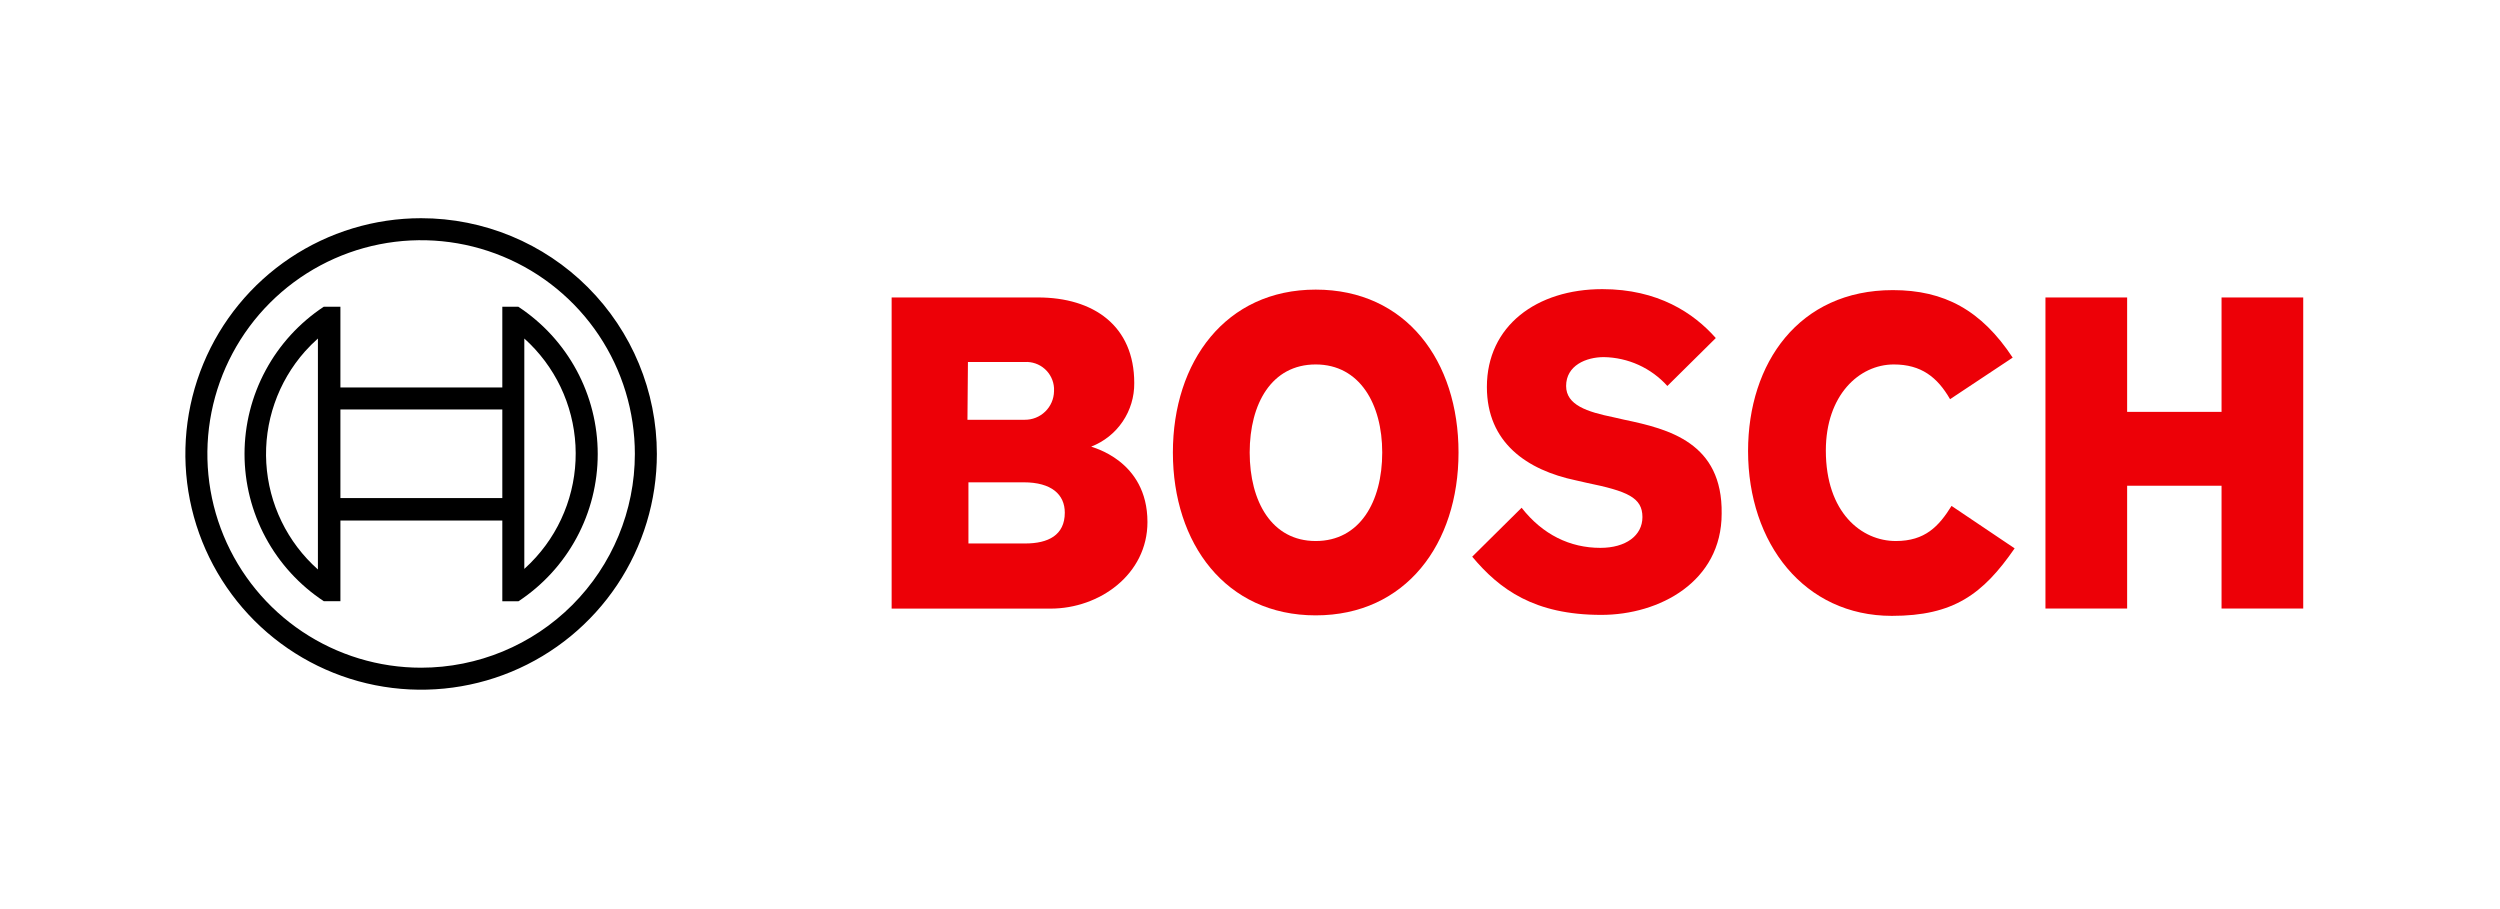 <?xml version="1.0"?>
<svg xmlns="http://www.w3.org/2000/svg" width="110" height="40" viewBox="0 0 110 40" fill="none">
<g clip-path="url(#clip0_8_602)">
<path fill-rule="evenodd" clip-rule="evenodd" d="M48.013 19.651C48.576 19.433 49.059 19.049 49.397 18.549C49.736 18.049 49.913 17.457 49.907 16.854C49.907 14.336 48.12 13.088 45.667 13.088H39.232V26.779H46.227C48.379 26.779 50.488 25.273 50.488 22.97C50.488 20.232 48.013 19.677 48.013 19.651ZM42.589 15.928H45.086C45.246 15.918 45.406 15.94 45.557 15.992C45.709 16.044 45.849 16.126 45.968 16.232C46.088 16.338 46.186 16.467 46.256 16.611C46.327 16.755 46.367 16.911 46.377 17.071C46.377 17.12 46.377 17.169 46.377 17.22C46.37 17.556 46.231 17.876 45.989 18.11C45.747 18.345 45.422 18.474 45.086 18.47H42.568L42.589 15.928ZM45.107 23.913H42.611V21.222H45.043C46.27 21.222 46.851 21.76 46.851 22.557C46.851 23.551 46.119 23.913 45.107 23.913Z" fill="#ED0007"/>
<path fill-rule="evenodd" clip-rule="evenodd" d="M57.891 12.743C53.931 12.743 51.607 15.907 51.607 19.91C51.607 23.913 53.931 27.076 57.891 27.076C61.851 27.076 64.175 23.934 64.175 19.91C64.175 15.885 61.872 12.743 57.891 12.743ZM57.891 23.805C55.954 23.805 54.986 22.062 54.986 19.91C54.986 17.758 55.954 16.036 57.891 16.036C59.828 16.036 60.818 17.779 60.818 19.91C60.818 22.083 59.828 23.805 57.891 23.805Z" fill="#ED0007"/>
<path fill-rule="evenodd" clip-rule="evenodd" d="M71.47 18.468L70.997 18.36C69.835 18.123 68.909 17.822 68.909 16.983C68.909 16.079 69.792 15.713 70.567 15.713C71.095 15.721 71.616 15.838 72.098 16.056C72.579 16.275 73.01 16.59 73.364 16.983L75.495 14.874C74.526 13.776 72.955 12.722 70.502 12.722C67.618 12.722 65.423 14.336 65.423 17.026C65.423 19.479 67.188 20.684 69.34 21.136L69.813 21.244C71.6 21.61 72.267 21.89 72.267 22.75C72.267 23.568 71.535 24.106 70.416 24.106C69.082 24.106 67.876 23.525 66.951 22.341L64.777 24.494C65.983 25.935 67.51 27.055 70.459 27.055C73.02 27.055 75.753 25.591 75.753 22.6C75.796 19.479 73.429 18.877 71.47 18.468Z" fill="#ED0007"/>
<path fill-rule="evenodd" clip-rule="evenodd" d="M83.414 23.805C81.908 23.805 80.337 22.557 80.337 19.823C80.337 17.392 81.8 16.036 83.328 16.036C84.533 16.036 85.244 16.595 85.803 17.564L88.558 15.735C87.18 13.647 85.545 12.765 83.285 12.765C79.153 12.765 76.915 15.971 76.915 19.845C76.915 23.913 79.39 27.098 83.242 27.098C85.954 27.098 87.245 26.151 88.644 24.128L85.868 22.26C85.308 23.159 84.706 23.805 83.414 23.805Z" fill="#ED0007"/>
<path fill-rule="evenodd" clip-rule="evenodd" d="M97.748 13.088V18.123H93.594V13.088H90V26.775H93.594V21.373H97.748V26.775H101.342V13.088H97.748Z" fill="#ED0007"/>
<path d="M18.529 9.601C16.477 9.601 14.472 10.21 12.766 11.349C11.06 12.489 9.731 14.109 8.946 16.005C8.161 17.9 7.955 19.986 8.355 21.998C8.756 24.01 9.744 25.858 11.194 27.309C12.645 28.76 14.493 29.748 16.505 30.148C18.518 30.548 20.603 30.343 22.499 29.558C24.394 28.773 26.014 27.443 27.154 25.737C28.294 24.031 28.902 22.026 28.902 19.974C28.902 17.223 27.809 14.585 25.864 12.639C23.919 10.694 21.28 9.601 18.529 9.601ZM18.529 29.379C16.669 29.379 14.851 28.827 13.304 27.794C11.758 26.761 10.552 25.292 9.84 23.573C9.129 21.855 8.942 19.964 9.305 18.14C9.668 16.315 10.564 14.639 11.879 13.324C13.194 12.009 14.87 11.113 16.694 10.75C18.519 10.387 20.41 10.574 22.128 11.286C23.847 11.997 25.315 13.203 26.349 14.749C27.382 16.296 27.934 18.114 27.934 19.974C27.933 22.468 26.942 24.86 25.178 26.624C23.415 28.387 21.023 29.378 18.529 29.379Z" fill="black"/>
<path d="M22.812 13.496H22.102V17.047H14.978V13.496H14.246C13.175 14.203 12.295 15.165 11.687 16.296C11.078 17.426 10.759 18.69 10.759 19.974C10.759 21.258 11.078 22.522 11.687 23.652C12.295 24.783 13.175 25.745 14.246 26.452H14.978V22.905H22.102V26.456H22.812C23.884 25.75 24.764 24.788 25.373 23.657C25.982 22.527 26.3 21.263 26.3 19.979C26.3 18.694 25.982 17.43 25.373 16.3C24.764 15.169 23.884 14.207 22.812 13.501V13.496ZM13.988 25.057C13.321 24.464 12.777 23.746 12.387 22.942C11.997 22.139 11.77 21.267 11.717 20.375C11.665 19.484 11.788 18.591 12.081 17.748C12.373 16.904 12.829 16.127 13.422 15.459C13.6 15.261 13.789 15.072 13.988 14.895V25.057ZM22.102 21.915H14.978V18.016H22.102V21.915ZM23.07 25.036V22.884V17.047V14.895C23.736 15.493 24.277 16.216 24.664 17.023C25.05 17.831 25.273 18.706 25.321 19.6C25.369 20.493 25.24 21.387 24.942 22.231C24.644 23.075 24.183 23.852 23.584 24.517C23.422 24.697 23.25 24.869 23.07 25.032V25.036Z" fill="black"/>
</g>
<defs>
<clipPath id="clip0_8_602">
<rect width="93.186" height="20.875" fill="white" transform="translate(8.156 9.562)"/>
</clipPath>
</defs>
</svg>
